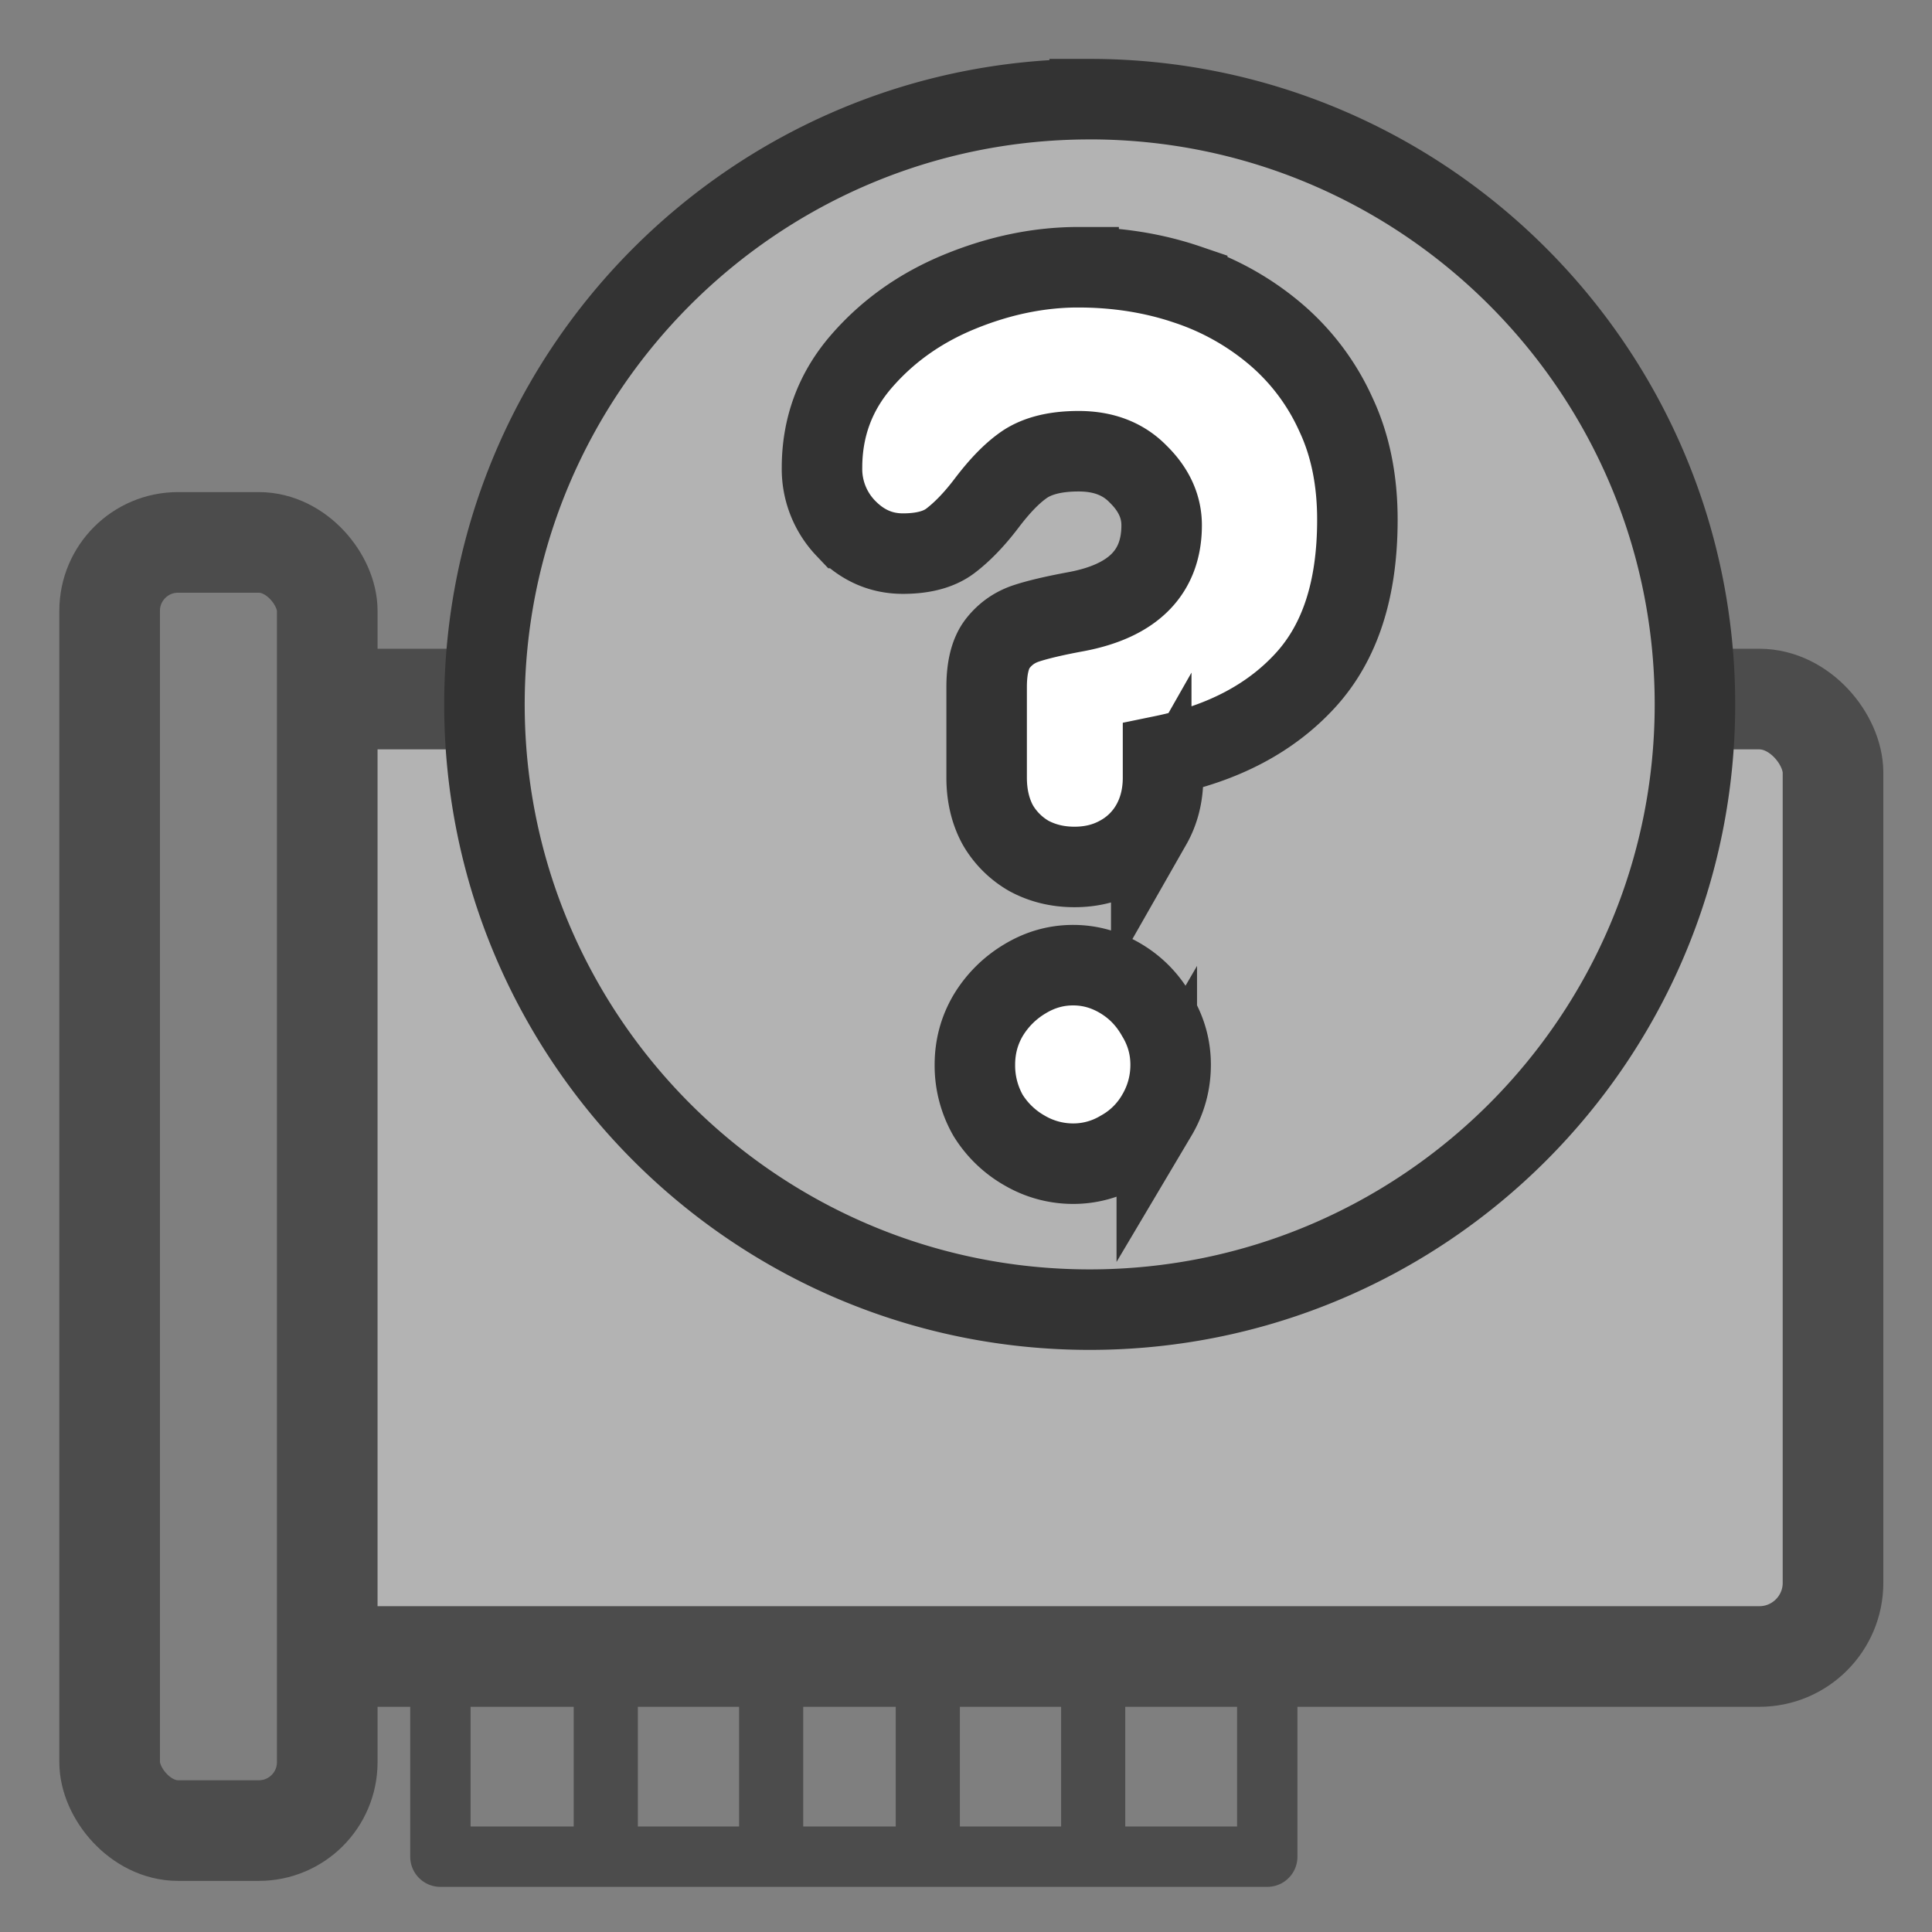 <svg xmlns="http://www.w3.org/2000/svg" viewBox="0 0 60 60" version="1.0"><rect x="0" y="0" width="60" height="60" fill="#808080" stroke="none"/><path stroke-linejoin="round" fill-rule="evenodd" stroke="#4c4c4c" stroke-linecap="round" stroke-width="1.875" fill="#7f7f7f" d="M13.677 51.714h25.679v5.947H13.677z"/><rect rx="2.288" width="49.196" y="21.71" x="7.73" height="29.734" stroke-linejoin="round" fill-rule="evenodd" stroke="#4c4c4c" stroke-width="3.125" fill="#b3b3b3"/><rect rx="2.124" height="40.005" width="6.758" y="16.845" x="3.405" stroke-linejoin="round" fill-rule="evenodd" stroke="#4c4c4c" stroke-width="3.125" fill="#7f7f7f"/><path d="M18.813 51.444v6.217M23.949 51.984v5.407M28.814 51.984v5.407M33.95 51.984v4.866" stroke="#4c4c4c" stroke-width="1.992" fill="none"/><path d="M51.15 22.082a17.305 17.305 0 10-34.609 0 17.305 17.305 0 1034.61 0z" fill-rule="evenodd" fill="#fff"/><path d="M33.842 3.08c-10.374 0-18.797 8.422-18.797 18.796 0 10.373 8.423 18.796 18.797 18.796 10.373 0 18.796-8.423 18.796-18.796 0-10.374-8.423-18.797-18.796-18.797zm-.344 5.22c1.197 0 2.335.183 3.372.536a8.248 8.248 0 012.75 1.547 7.108 7.108 0 011.869 2.492c.456.969.666 2.068.666 3.265 0 2.144-.528 3.798-1.611 4.984-1.072 1.174-2.544 1.954-4.425 2.341v.688c0 .547-.126 1.039-.366 1.46a2.512 2.512 0 01-.988.967c-.41.228-.872.344-1.396.344-.525 0-.996-.116-1.418-.344a2.623 2.623 0 01-.967-.967c-.228-.421-.343-.913-.343-1.46v-2.814c0-.582.104-1.046.343-1.354.24-.308.539-.509.881-.623s.863-.239 1.547-.365c1.779-.331 2.664-1.226 2.664-2.685 0-.593-.252-1.122-.731-1.59-.467-.479-1.083-.709-1.847-.709-.707 0-1.265.135-1.676.409-.399.273-.782.678-1.181 1.203-.388.513-.774.907-1.139 1.181-.353.262-.845.387-1.46.387-.696 0-1.282-.271-1.783-.795a2.662 2.662 0 01-.731-1.869c0-1.254.404-2.362 1.225-3.308.821-.947 1.84-1.668 3.071-2.17 1.232-.502 2.454-.752 3.674-.752zm-.172 21.674c.536 0 1.036.145 1.504.43.467.285.822.66 1.095 1.138.285.468.43.978.43 1.525 0 .56-.145 1.09-.43 1.57a2.937 2.937 0 01-1.117 1.094 2.872 2.872 0 01-1.482.408 2.98 2.98 0 01-1.504-.408 3.175 3.175 0 01-1.138-1.095 3.124 3.124 0 01-.408-1.569c0-.547.134-1.057.408-1.525a3.297 3.297 0 011.138-1.138c.468-.285.968-.43 1.504-.43z" fill-rule="evenodd" stroke="#333" stroke-width="2.5" fill="#b3b3b3"/></svg>